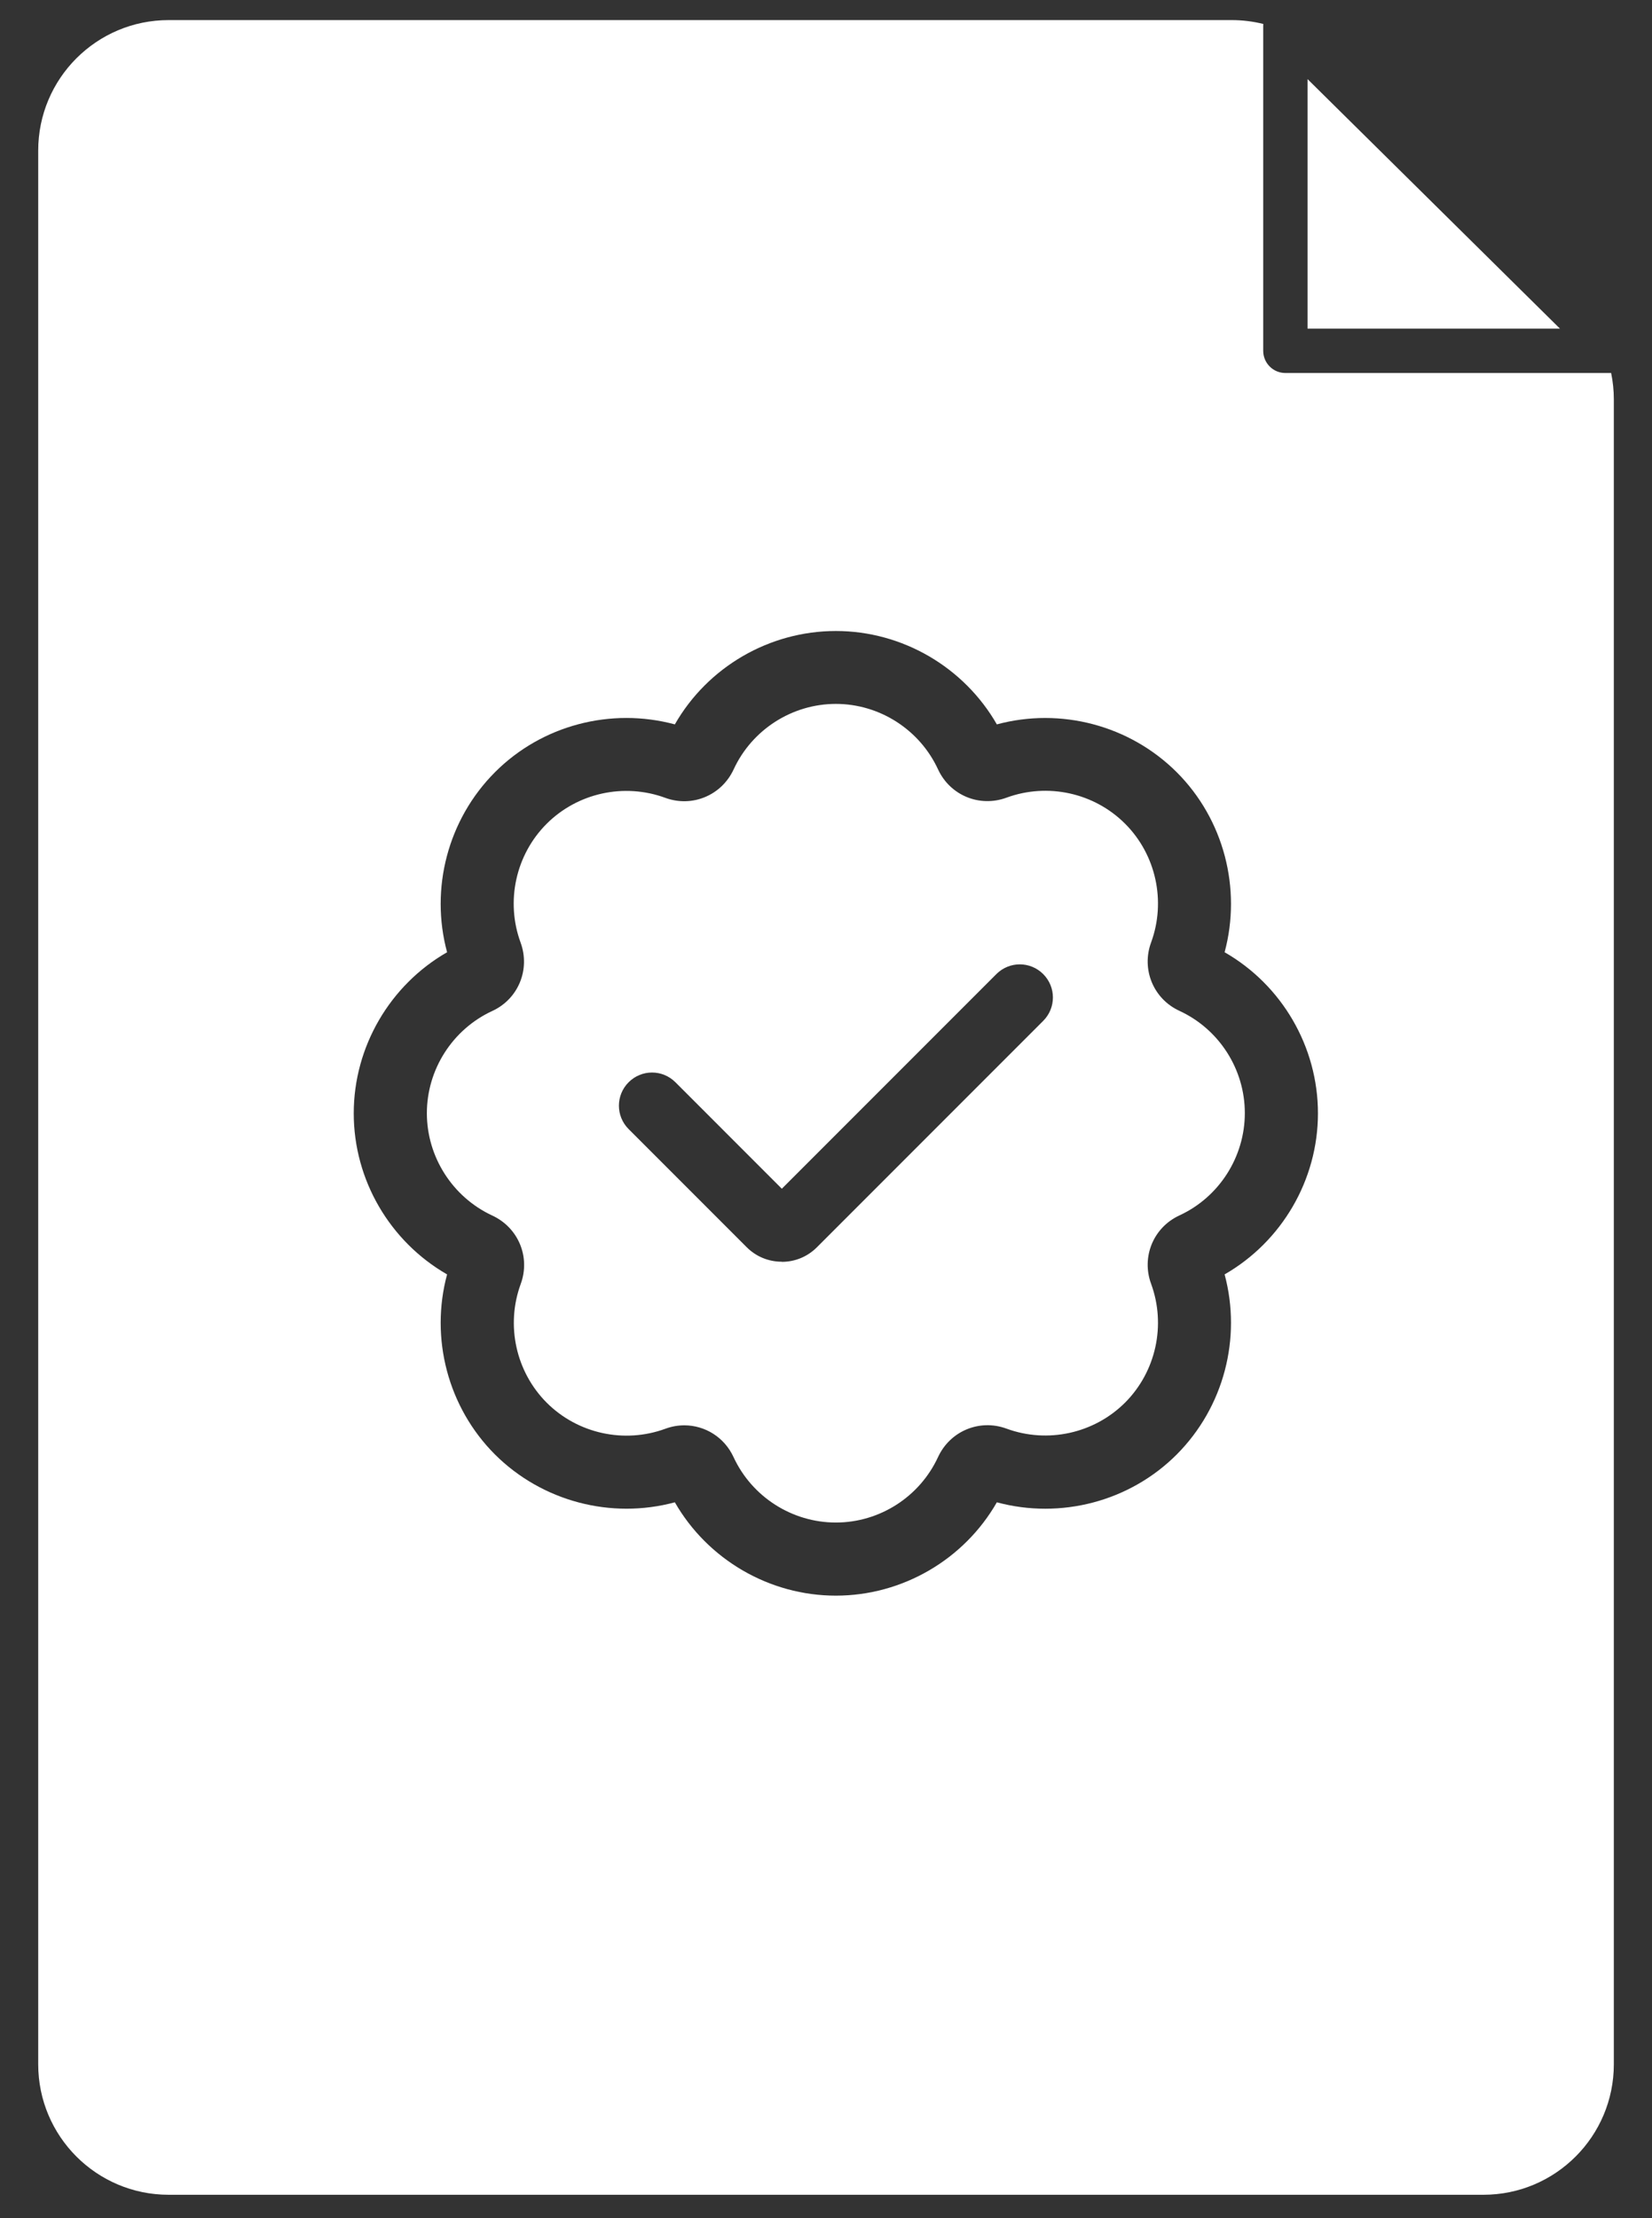 <?xml version="1.0" encoding="UTF-8"?> <svg xmlns="http://www.w3.org/2000/svg" width="38" height="51" viewBox="0 0 38 51" fill="none"><rect x="0" y="0" width="38" height="51" fill="#333333" stroke="none"/><path fill-rule="evenodd" clip-rule="evenodd" d="M29.059 0.551C28.823 0.492 28.58 0.462 28.332 0.462H3.879C2.222 0.462 0.879 1.805 0.879 3.462V47.462C0.879 49.118 2.222 50.462 3.879 50.462H34.122C35.779 50.462 37.122 49.118 37.122 47.462V9.182C37.122 8.977 37.101 8.774 37.06 8.576H29.567C29.285 8.576 29.057 8.348 29.057 8.066V0.599C29.057 0.583 29.058 0.567 29.059 0.551ZM35.883 7.556H30.077V1.819L35.883 7.556ZM19.227 36.687C17.694 36.687 16.277 35.854 15.523 34.541C14.057 34.936 12.47 34.522 11.384 33.44C10.302 32.357 9.888 30.767 10.284 29.301C8.967 28.544 8.137 27.13 8.137 25.598C8.137 24.065 8.97 22.648 10.284 21.894C9.888 20.429 10.302 18.841 11.384 17.756C12.467 16.67 14.057 16.26 15.523 16.655C16.277 15.338 17.694 14.508 19.227 14.508C20.759 14.508 22.176 15.341 22.93 16.655C24.396 16.26 25.983 16.673 27.069 17.756C28.151 18.838 28.564 20.429 28.169 21.894C29.486 22.648 30.316 24.065 30.316 25.598C30.316 27.13 29.483 28.547 28.169 29.301C28.564 30.767 28.151 32.354 27.069 33.44C25.986 34.525 24.396 34.936 22.93 34.541C22.176 35.857 20.759 36.687 19.227 36.687ZM15.742 32.771C16.215 32.772 16.661 33.042 16.873 33.501C17.296 34.416 18.22 35.006 19.227 35.006C20.233 35.006 21.154 34.416 21.577 33.501C21.854 32.902 22.532 32.619 23.152 32.847C24.098 33.194 25.168 32.959 25.88 32.248C26.591 31.536 26.825 30.466 26.479 29.52C26.25 28.9 26.53 28.222 27.129 27.945C28.045 27.523 28.634 26.598 28.634 25.592C28.634 24.585 28.045 23.664 27.129 23.241C26.53 22.965 26.25 22.286 26.479 21.666C26.825 20.721 26.591 19.65 25.88 18.939C25.168 18.227 24.098 17.993 23.152 18.34C22.532 18.568 21.854 18.288 21.577 17.689C21.154 16.774 20.23 16.184 19.227 16.184C18.223 16.184 17.299 16.774 16.876 17.689C16.599 18.288 15.921 18.571 15.301 18.343C14.355 17.996 13.285 18.23 12.573 18.942C11.862 19.653 11.628 20.724 11.974 21.669C12.202 22.29 11.923 22.968 11.324 23.244C10.408 23.667 9.819 24.591 9.819 25.595C9.819 26.598 10.408 27.523 11.324 27.948C11.923 28.225 12.206 28.903 11.977 29.523C11.631 30.469 11.865 31.539 12.576 32.251C13.288 32.962 14.358 33.197 15.304 32.85C15.449 32.796 15.597 32.771 15.742 32.771ZM17.175 28.675C17.391 28.891 17.677 29.009 17.981 29.009L17.984 29.012C18.288 29.012 18.574 28.894 18.79 28.678L23.996 23.472C24.294 23.174 24.294 22.694 23.996 22.396C23.698 22.098 23.217 22.098 22.919 22.396L17.984 27.331L15.536 24.883C15.238 24.585 14.758 24.585 14.46 24.883C14.162 25.181 14.162 25.662 14.46 25.96L17.175 28.675Z" fill="white"></path></svg> 